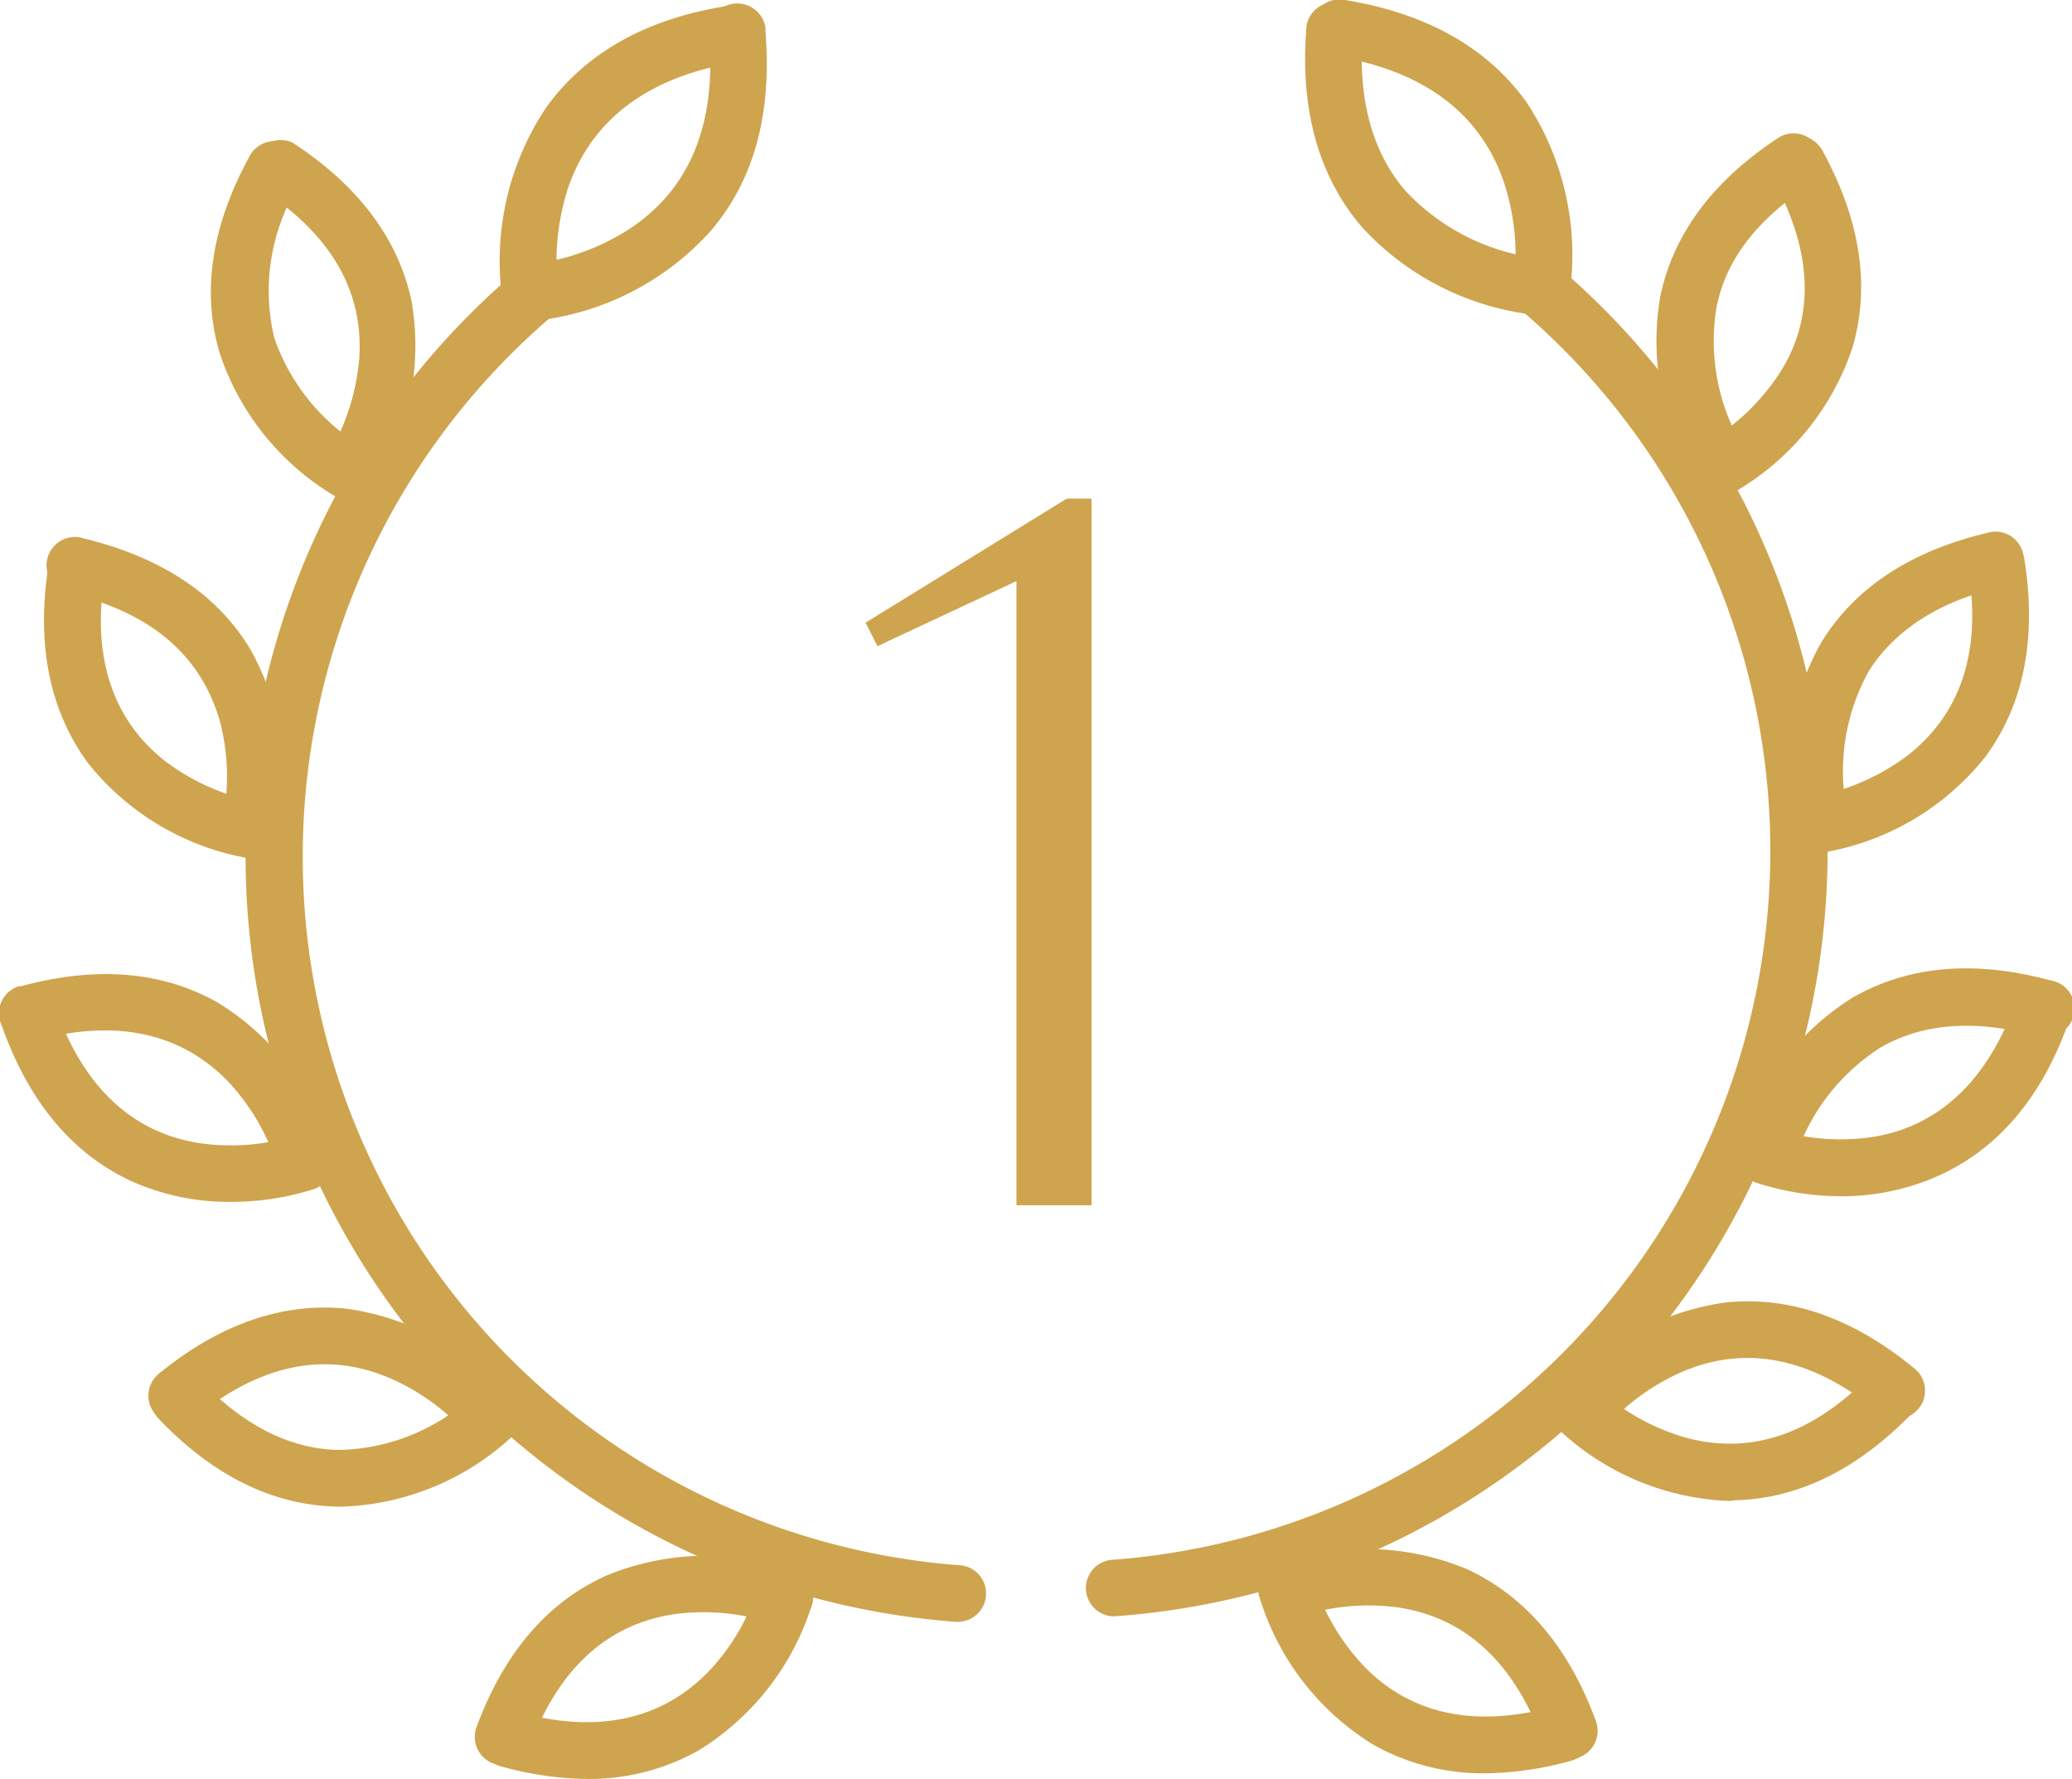 <svg id="Layer_1" data-name="Layer 1" xmlns="http://www.w3.org/2000/svg" viewBox="0 0 110.36 94.73"><defs><style>.cls-1,.cls-2{fill:#cfa44e;}.cls-2{stroke:#cfa44e;stroke-miterlimit:10;stroke-width:0.5px;}</style></defs><title>num</title><g id="Layer_2" data-name="Layer 2"><g id="icon6"><path class="cls-1" d="M81.92,16.77H81.8a14.69,14.69,0,0,1-9.27-4.69c-2.32-2.71-3.31-6.31-2.94-10.7a1.51,1.51,0,0,1,3,.25c-.29,3.55.46,6.41,2.24,8.5A11.58,11.58,0,0,0,82,13.76a1.51,1.51,0,0,1-.11,3Z"/><path class="cls-1" d="M82.12,16.85h-.25a1.51,1.51,0,0,1-1.24-1.74h0a12.37,12.37,0,0,0-.56-5.5C78.8,6,75.8,3.76,71.16,3a1.52,1.52,0,1,1,.48-3c4.34.71,7.59,2.54,9.67,5.45a14.73,14.73,0,0,1,2.3,10.13A1.51,1.51,0,0,1,82.12,16.85Z"/><path class="cls-1" d="M91.58,26.2a1.52,1.52,0,0,1-1.26-.68,14,14,0,0,1-1.89-9.73c.7-3.35,2.83-6.2,6.35-8.49a1.51,1.51,0,0,1,1.64,2.53c-2.81,1.83-4.51,4-5,6.57a11,11,0,0,0,1.45,7.46,1.51,1.51,0,0,1-.4,2.1l-.06,0A1.42,1.42,0,0,1,91.58,26.2Z"/><path class="cls-1" d="M91.64,26.4a1.51,1.51,0,0,1-.71-2.84A11.77,11.77,0,0,0,94.7,20c2-3,1.87-6.55-.25-10.44A1.52,1.52,0,1,1,97.1,8.08h0c2,3.68,2.53,7.21,1.55,10.48a14,14,0,0,1-6.3,7.66A1.47,1.47,0,0,1,91.64,26.4Z"/><path class="cls-1" d="M97,45.18A1.51,1.51,0,0,1,95.52,44,14,14,0,0,1,97,34.22c1.78-2.91,4.75-4.87,8.83-5.84a1.51,1.51,0,0,1,.91,2.88l-.21,0c-3.27.78-5.61,2.29-7,4.49a11,11,0,0,0-1.15,7.51,1.55,1.55,0,0,1-1.17,1.84Z"/><path class="cls-1" d="M97,45.39a1.51,1.51,0,0,1-.22-3,12,12,0,0,0,4.77-2.12c2.86-2.2,4-5.53,3.29-9.91a1.52,1.52,0,1,1,3-.47h0c.64,4.15-.06,7.64-2.08,10.39a14,14,0,0,1-8.51,5.09Z"/><path class="cls-1" d="M94.14,62.88a1.58,1.58,0,0,1-.38-.05A1.52,1.52,0,0,1,92.68,61a14.05,14.05,0,0,1,6-7.88c3-1.71,6.5-2,10.55-.91a1.51,1.51,0,1,1-.63,2.95l-.16,0c-3.24-.88-6-.68-8.26.61a11,11,0,0,0-4.6,6A1.54,1.54,0,0,1,94.14,62.88Z"/><path class="cls-1" d="M98.11,63.7a14.66,14.66,0,0,1-4.6-.73,1.51,1.51,0,0,1,1-2.84,11.74,11.74,0,0,0,5.2.42c3.56-.56,6.13-3,7.63-7.13a1.51,1.51,0,1,1,2.92.78,2,2,0,0,1-.08.22c-1.42,4-3.71,6.68-6.8,8.13A12.6,12.6,0,0,1,98.11,63.7Z"/><path class="cls-1" d="M84.38,76.57a1.51,1.51,0,0,1-1.18-2.45h0a14,14,0,0,1,8.7-4.76c3.4-.36,6.77.81,10,3.46a1.51,1.51,0,0,1-1.76,2.46l-.14-.12c-3.43-2.81-6.86-3.54-10.21-2.19a11.76,11.76,0,0,0-4.24,3A1.51,1.51,0,0,1,84.38,76.57Z"/><path class="cls-1" d="M92.17,79.93a14,14,0,0,1-9-3.67,1.51,1.51,0,0,1,2.07-2.2l0,0a11.7,11.7,0,0,0,4.57,2.5c3.48.94,6.81-.21,9.87-3.41a1.51,1.51,0,1,1,2.18,2.09h0c-2.9,3-6.1,4.59-9.51,4.65Z"/><path class="cls-1" d="M83.58,93.68a1.51,1.51,0,0,1-1.42-1c-1.53-4.16-4.11-6.54-7.68-7.08a11.75,11.75,0,0,0-5.2.46,1.51,1.51,0,0,1-1.06-2.82,14,14,0,0,1,9.92.32C81.24,85,83.55,87.7,85,91.64a1.51,1.51,0,0,1-.89,1.94A1.55,1.55,0,0,1,83.58,93.68Z"/><path class="cls-1" d="M79.1,94.43a11.93,11.93,0,0,1-5.95-1.52,14,14,0,0,1-6.06-7.84A1.51,1.51,0,1,1,70,84.12l0,.16a11.85,11.85,0,0,0,2.67,4.47c2.52,2.58,6,3.29,10.23,2.09a1.51,1.51,0,0,1,.82,2.91h0A17.62,17.62,0,0,1,79.1,94.43Z"/><path class="cls-1" d="M59.24,86.07a1.51,1.51,0,0,1-.11-3A37.86,37.86,0,0,0,81,16.5a1.52,1.52,0,0,1,2-2.29A40.87,40.87,0,0,1,59.35,86.07Z"/><path class="cls-1" d="M51.12,86.37H51A40.87,40.87,0,0,1,27.43,14.51a1.52,1.52,0,0,1,2,2.3,37.84,37.84,0,0,0,21.8,66.55,1.51,1.51,0,0,1-.11,3Z"/><path class="cls-1" d="M28.45,17.07a1.51,1.51,0,0,1-.11-3,12.41,12.41,0,0,0,5.19-1.88c3.2-2.11,4.63-5.56,4.24-10.24a1.51,1.51,0,0,1,3-.49,1.94,1.94,0,0,1,0,.24c.36,4.38-.63,8-3,10.69a14.69,14.69,0,0,1-9.27,4.69Z"/><path class="cls-1" d="M28.24,17.15a1.52,1.52,0,0,1-1.49-1.25A14.72,14.72,0,0,1,29.06,5.77C31.13,2.86,34.38,1,38.72.32a1.52,1.52,0,1,1,.49,3c-4.65.76-7.64,3-8.92,6.59a12.7,12.7,0,0,0-.56,5.51,1.5,1.5,0,0,1-1.23,1.73h0A1,1,0,0,1,28.24,17.15Z"/><path class="cls-1" d="M18.78,26.5a1.51,1.51,0,0,1-1.26-2.34,12,12,0,0,0,1.61-5c.27-3.6-1.47-6.65-5.19-9.07A1.51,1.51,0,0,1,15.59,7.6c3.51,2.29,5.65,5.15,6.34,8.49A14,14,0,0,1,20,25.82,1.51,1.51,0,0,1,18.78,26.5Z"/><path class="cls-1" d="M18.72,26.7a1.47,1.47,0,0,1-.71-.18,14,14,0,0,1-6.29-7.66c-1-3.27-.46-6.8,1.54-10.48A1.51,1.51,0,1,1,16,9.68a.61.61,0,0,1-.07.14A10.75,10.75,0,0,0,14.61,18a11,11,0,0,0,4.82,5.87,1.51,1.51,0,0,1-.71,2.84Z"/><path class="cls-1" d="M13.38,45.48a1.55,1.55,0,0,1-1.51-1.57c0-.1,0-.2,0-.3a11.6,11.6,0,0,0-.16-5.21c-1-3.48-3.63-5.76-7.94-6.79a1.51,1.51,0,1,1,.45-3l.24.06c4.09,1,7.06,2.93,8.84,5.85a13.89,13.89,0,0,1,1.5,9.8A1.51,1.51,0,0,1,13.38,45.48Z"/><path class="cls-1" d="M13.39,45.69h-.22A14,14,0,0,1,4.66,40.6c-2-2.75-2.73-6.24-2.09-10.39a1.52,1.52,0,1,1,3,.47h0C4.88,35,6,38.37,8.85,40.57a11.83,11.83,0,0,0,4.76,2.12,1.5,1.5,0,0,1,1.27,1.7h0A1.52,1.52,0,0,1,13.39,45.69Z"/><path class="cls-1" d="M16.22,63.18a1.52,1.52,0,0,1-1.46-1.12,11.65,11.65,0,0,0-2.64-4.5C9.62,55,6.18,54.24,1.91,55.4A1.51,1.51,0,0,1,1,52.52l.11,0c4.05-1.1,7.6-.8,10.56.91a14,14,0,0,1,6,7.88,1.52,1.52,0,0,1-1.07,1.85A1.58,1.58,0,0,1,16.22,63.18Z"/><path class="cls-1" d="M12.25,64a12.64,12.64,0,0,1-5.31-1.13c-3.09-1.45-5.38-4.18-6.8-8.13a1.51,1.51,0,0,1,2.84-1c1.5,4.17,4.07,6.57,7.63,7.13a11.6,11.6,0,0,0,5.2-.42,1.51,1.51,0,0,1,1,2.84A14.39,14.39,0,0,1,12.25,64Z"/><path class="cls-1" d="M26,76.87a1.5,1.5,0,0,1-1.18-.56,11.64,11.64,0,0,0-4.24-3c-3.34-1.36-6.78-.62-10.21,2.18a1.51,1.51,0,0,1-1.91-2.34h0c3.25-2.65,6.61-3.81,10-3.46a14,14,0,0,1,8.7,4.76,1.5,1.5,0,0,1-.26,2.1A1.56,1.56,0,0,1,26,76.87Z"/><path class="cls-1" d="M18.2,80.23H18c-3.42-.06-6.62-1.62-9.52-4.65a1.51,1.51,0,1,1,2.18-2.09c2.32,2.43,4.81,3.68,7.39,3.72a10.8,10.8,0,0,0,7.06-2.81,1.51,1.51,0,0,1,2.1,2.16A14,14,0,0,1,18.2,80.23Z"/><path class="cls-1" d="M26.79,94a1.51,1.51,0,0,1-1.42-2c1.45-3.94,3.75-6.65,6.86-8.07a13.94,13.94,0,0,1,9.91-.33,1.51,1.51,0,1,1-.86,2.89l-.2-.07a11.7,11.7,0,0,0-5.19-.46c-3.57.54-6.16,2.92-7.69,7.08A1.5,1.5,0,0,1,26.79,94Z"/><path class="cls-1" d="M31.27,94.73a17.62,17.62,0,0,1-4.62-.68,1.51,1.51,0,0,1,.81-2.91c4.27,1.2,7.71.49,10.24-2.09a11.42,11.42,0,0,0,2.66-4.48,1.51,1.51,0,0,1,2.91.8,14,14,0,0,1-6.06,7.84A11.86,11.86,0,0,1,31.27,94.73Z"/></g></g><path class="cls-2" d="M54.39,63.93V30.55l-7.54,3.53-.42-.83L56.89,26.8h1V63.93Z"/></svg>